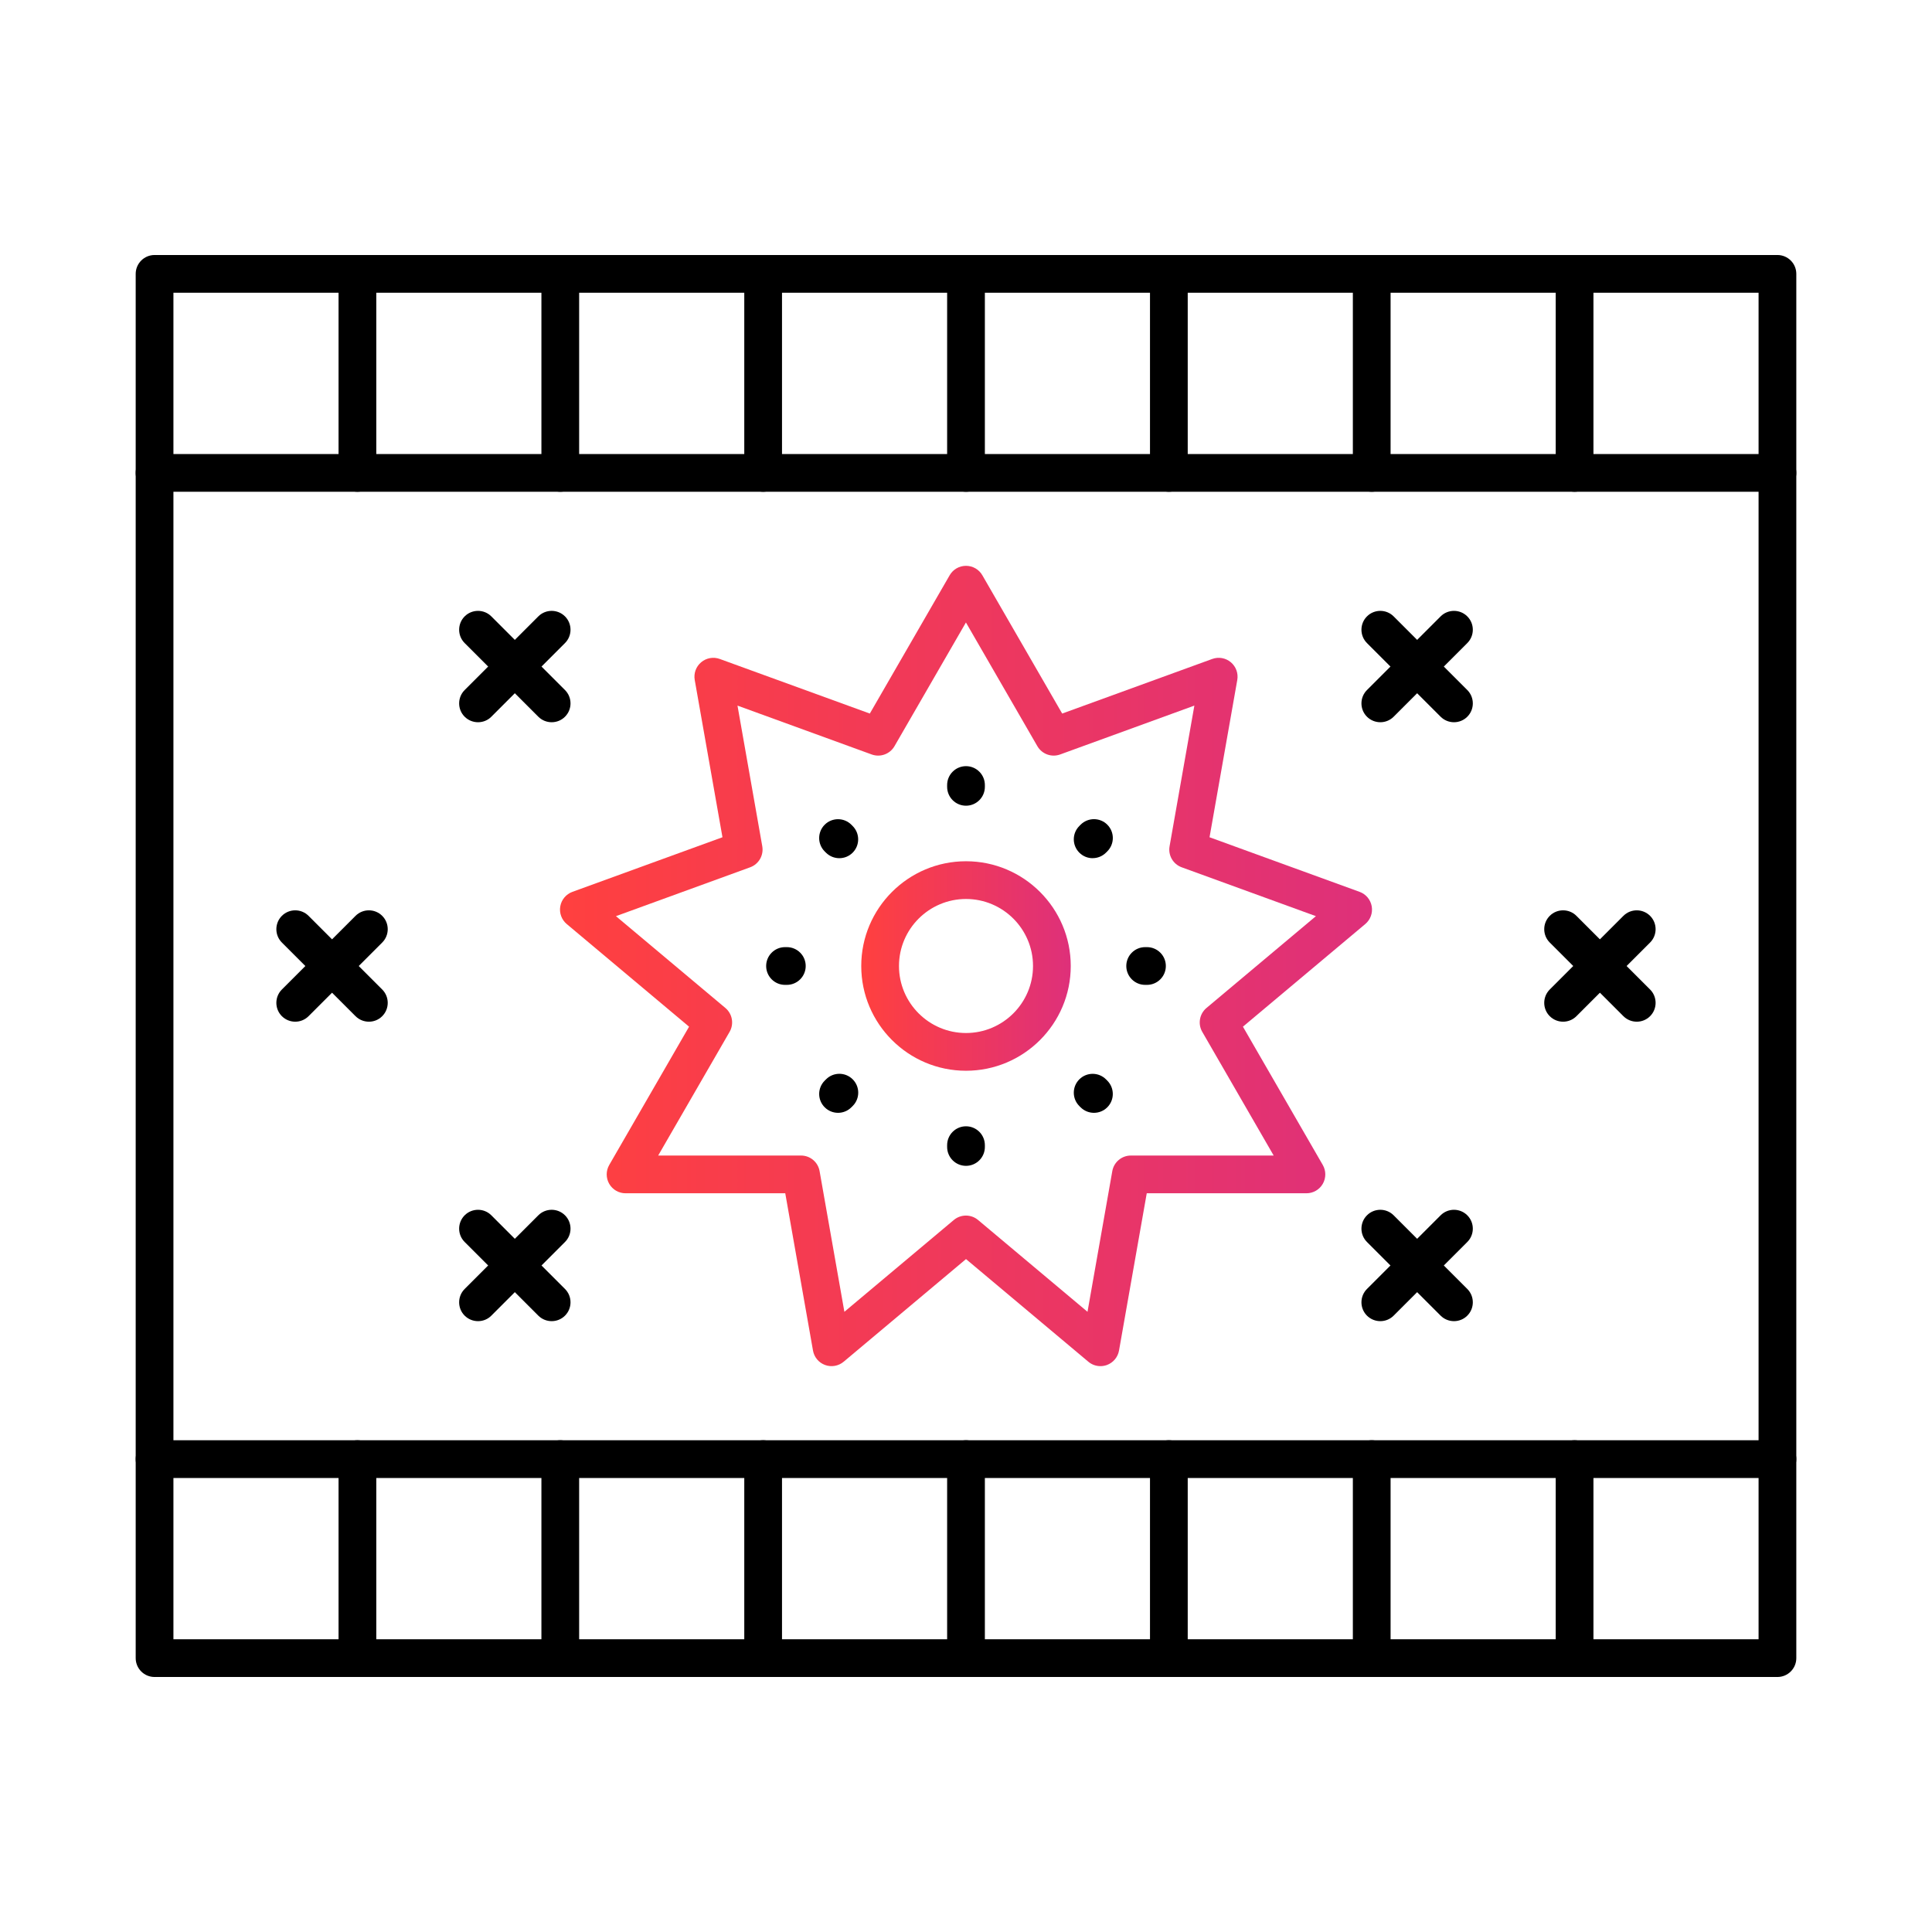 <?xml version="1.0" encoding="UTF-8"?><svg id="Layer_1" xmlns="http://www.w3.org/2000/svg" xmlns:xlink="http://www.w3.org/1999/xlink" viewBox="0 0 512 512"><defs><style>.cls-1{fill:url(#linear-gradient);}.cls-2{fill:url(#linear-gradient-2);}</style><linearGradient id="linear-gradient" x1="228.24" y1="256" x2="283.76" y2="256" gradientTransform="matrix(1, 0, 0, 1, 0, 0)" gradientUnits="userSpaceOnUse"><stop offset="0" stop-color="#ff403f"/><stop offset="1" stop-color="#de307a"/></linearGradient><linearGradient id="linear-gradient-2" x1="148.4" y1="256" x2="363.6" y2="256" xlink:href="#linear-gradient"/></defs><path class="cls-1" d="M256,283.76c-15.31,0-27.76-12.45-27.76-27.76s12.45-27.76,27.76-27.76,27.76,12.45,27.76,27.76-12.45,27.76-27.76,27.76Zm0-45.52c-9.79,0-17.76,7.97-17.76,17.76s7.97,17.76,17.76,17.76,17.76-7.97,17.76-17.76c0-9.79-7.97-17.76-17.76-17.76Z"/><path d="M256,213.52c-2.76,0-5-2.24-5-5v-.48c0-2.76,2.24-5,5-5s5,2.24,5,5v.48c0,2.76-2.24,5-5,5Z"/><path d="M222.43,227.43c-1.28,0-2.56-.49-3.54-1.46l-.34-.34c-1.95-1.95-1.95-5.12,0-7.07s5.12-1.95,7.07,0l.34,.34c1.95,1.95,1.95,5.12,0,7.07-.98,.98-2.26,1.46-3.54,1.46Z"/><path d="M208.52,261h-.48c-2.76,0-5-2.24-5-5s2.24-5,5-5h.48c2.76,0,5,2.24,5,5s-2.24,5-5,5Z"/><path d="M222.09,294.91c-1.28,0-2.55-.49-3.53-1.46-1.96-1.95-1.96-5.12,0-7.07l.34-.34c1.95-1.96,5.12-1.96,7.07-.01,1.96,1.95,1.96,5.12,0,7.07l-.34,.34c-.98,.98-2.26,1.47-3.54,1.47Z"/><path d="M256,308.96c-2.76,0-5-2.24-5-5v-.48c0-2.76,2.24-5,5-5s5,2.24,5,5v.48c0,2.76-2.24,5-5,5Z"/><path d="M289.91,294.91c-1.28,0-2.56-.49-3.54-1.46l-.34-.34c-1.95-1.95-1.95-5.12,0-7.07,1.95-1.95,5.12-1.95,7.07,0l.34,.34c1.95,1.95,1.95,5.12,0,7.07-.98,.98-2.26,1.46-3.54,1.46Z"/><path d="M303.96,261h-.48c-2.76,0-5-2.24-5-5s2.24-5,5-5h.48c2.76,0,5,2.24,5,5s-2.24,5-5,5Z"/><path d="M289.57,227.43c-1.28,0-2.56-.49-3.54-1.47-1.95-1.96-1.95-5.12,.01-7.07l.34-.34c1.95-1.95,5.12-1.95,7.07,0,1.95,1.96,1.95,5.12-.01,7.07l-.34,.34c-.98,.97-2.25,1.46-3.53,1.46Z"/><path d="M471.04,444.42H40.96c-2.76,0-5-2.24-5-5V72.58c0-2.76,2.24-5,5-5H471.04c2.76,0,5,2.24,5,5V439.42c0,2.76-2.24,5-5,5Zm-425.08-10H466.04V77.58H45.96V434.42Z"/><path class="cls-2" d="M291.63,362.04c-1.16,0-2.3-.4-3.21-1.17l-32.42-27.2-32.42,27.2c-1.37,1.15-3.25,1.48-4.92,.87-1.68-.61-2.9-2.07-3.21-3.83l-7.35-41.68h-42.32c-1.79,0-3.44-.95-4.33-2.5s-.89-3.45,0-5l21.16-36.65-32.42-27.2c-1.37-1.15-2.02-2.94-1.71-4.7,.31-1.76,1.54-3.22,3.21-3.83l39.77-14.47-7.35-41.68c-.31-1.76,.34-3.55,1.71-4.7,1.37-1.15,3.25-1.48,4.92-.87l39.77,14.47,21.16-36.65c.89-1.55,2.54-2.5,4.33-2.5s3.44,.95,4.33,2.5l21.16,36.65,39.77-14.47c1.68-.61,3.55-.28,4.92,.87,1.37,1.15,2.02,2.94,1.71,4.7l-7.35,41.68,39.77,14.47c1.68,.61,2.9,2.07,3.21,3.83,.31,1.76-.34,3.55-1.71,4.7l-32.42,27.2,21.16,36.65c.89,1.55,.89,3.45,0,5s-2.54,2.5-4.33,2.5h-42.32l-7.35,41.68c-.31,1.76-1.54,3.22-3.21,3.83-.56,.2-1.14,.3-1.71,.3Zm-117.2-55.81h37.85c2.43,0,4.5,1.74,4.92,4.13l6.57,37.28,29-24.33c1.86-1.56,4.57-1.56,6.43,0l29,24.33,6.57-37.28c.42-2.39,2.5-4.13,4.92-4.13h37.85l-18.93-32.78c-1.21-2.1-.74-4.77,1.12-6.33l29-24.33-35.57-12.95c-2.28-.83-3.64-3.18-3.21-5.57l6.57-37.28-35.57,12.95c-2.28,.83-4.83-.1-6.04-2.2l-18.93-32.78-18.93,32.78c-1.21,2.1-3.76,3.03-6.04,2.2l-35.57-12.95,6.57,37.28c.42,2.39-.93,4.74-3.21,5.57l-35.57,12.95,29,24.33c1.86,1.56,2.33,4.23,1.12,6.33l-18.93,32.78Z"/><g><path d="M126.68,191.4c-1.28,0-2.56-.49-3.54-1.46-1.95-1.95-1.95-5.12,0-7.07l19.52-19.52c1.95-1.95,5.12-1.95,7.07,0,1.95,1.95,1.95,5.12,0,7.07l-19.52,19.52c-.97,.98-2.25,1.46-3.53,1.46Z"/><path d="M146.2,191.4c-1.28,0-2.56-.49-3.54-1.46l-19.52-19.52c-1.95-1.95-1.95-5.12,0-7.07,1.95-1.95,5.12-1.95,7.07,0l19.52,19.52c1.95,1.95,1.95,5.12,0,7.07-.98,.98-2.26,1.46-3.53,1.46Z"/></g><g><path d="M126.68,350.12c-1.28,0-2.56-.49-3.54-1.46-1.95-1.95-1.95-5.12,0-7.07l19.52-19.52c1.95-1.95,5.12-1.95,7.07,0,1.95,1.95,1.95,5.12,0,7.07l-19.52,19.52c-.97,.98-2.25,1.46-3.53,1.46Z"/><path d="M146.2,350.12c-1.28,0-2.56-.49-3.54-1.46l-19.52-19.52c-1.95-1.95-1.95-5.12,0-7.07,1.95-1.95,5.12-1.95,7.07,0l19.52,19.52c1.95,1.95,1.95,5.12,0,7.07-.98,.98-2.26,1.46-3.53,1.46Z"/></g><g><path d="M365.8,191.4c-1.28,0-2.56-.49-3.54-1.46-1.95-1.95-1.95-5.12,0-7.07l19.52-19.52c1.95-1.95,5.12-1.95,7.07,0,1.95,1.95,1.95,5.12,0,7.07l-19.52,19.52c-.98,.98-2.26,1.46-3.54,1.46Z"/><path d="M385.32,191.4c-1.28,0-2.56-.49-3.54-1.46l-19.52-19.52c-1.95-1.95-1.95-5.12,0-7.07,1.95-1.95,5.12-1.95,7.07,0l19.52,19.52c1.95,1.95,1.95,5.12,0,7.07-.98,.98-2.26,1.46-3.54,1.46Z"/></g><g><path d="M365.8,350.12c-1.28,0-2.56-.49-3.54-1.46-1.95-1.95-1.95-5.12,0-7.07l19.52-19.52c1.95-1.95,5.12-1.95,7.07,0,1.95,1.95,1.95,5.12,0,7.07l-19.52,19.52c-.98,.98-2.26,1.46-3.54,1.46Z"/><path d="M385.32,350.12c-1.28,0-2.56-.49-3.54-1.46l-19.52-19.52c-1.95-1.95-1.95-5.12,0-7.07,1.95-1.95,5.12-1.95,7.07,0l19.52,19.52c1.95,1.95,1.95,5.12,0,7.07-.98,.98-2.26,1.46-3.54,1.46Z"/></g><g><path d="M78.24,270.76c-1.28,0-2.56-.49-3.54-1.46-1.95-1.95-1.95-5.12,0-7.07l19.52-19.52c1.95-1.95,5.12-1.95,7.07,0,1.95,1.95,1.95,5.12,0,7.07l-19.52,19.52c-.98,.98-2.26,1.46-3.54,1.46Z"/><path d="M97.76,270.76c-1.28,0-2.56-.49-3.54-1.46l-19.52-19.52c-1.95-1.95-1.95-5.12,0-7.07s5.12-1.95,7.07,0l19.52,19.52c1.95,1.95,1.95,5.12,0,7.07-.98,.98-2.25,1.46-3.53,1.46Z"/></g><g><path d="M414.24,270.76c-1.28,0-2.56-.49-3.54-1.46-1.95-1.95-1.95-5.12,0-7.07l19.52-19.52c1.95-1.95,5.12-1.95,7.07,0,1.95,1.95,1.95,5.12,0,7.07l-19.52,19.52c-.98,.98-2.26,1.46-3.54,1.46Z"/><path d="M433.76,270.76c-1.28,0-2.56-.49-3.54-1.46l-19.52-19.52c-1.95-1.95-1.95-5.12,0-7.07,1.95-1.95,5.12-1.95,7.07,0l19.52,19.52c1.95,1.95,1.95,5.12,0,7.07-.98,.98-2.26,1.46-3.54,1.46Z"/></g><path d="M417.28,130.32c-2.76,0-5-2.24-5-5v-52.74c0-2.76,2.24-5,5-5s5,2.24,5,5v52.74c0,2.76-2.24,5-5,5Z"/><path d="M363.52,130.32c-2.76,0-5-2.24-5-5v-52.74c0-2.76,2.24-5,5-5s5,2.24,5,5v52.74c0,2.76-2.24,5-5,5Z"/><path d="M309.76,130.32c-2.76,0-5-2.24-5-5v-52.74c0-2.76,2.24-5,5-5s5,2.24,5,5v52.74c0,2.76-2.24,5-5,5Z"/><path d="M256,130.32c-2.76,0-5-2.24-5-5v-52.74c0-2.76,2.24-5,5-5s5,2.24,5,5v52.74c0,2.76-2.24,5-5,5Z"/><path d="M202.24,130.32c-2.76,0-5-2.24-5-5v-52.74c0-2.76,2.24-5,5-5s5,2.24,5,5v52.74c0,2.76-2.24,5-5,5Z"/><path d="M148.48,130.32c-2.76,0-5-2.24-5-5v-52.74c0-2.76,2.24-5,5-5s5,2.24,5,5v52.74c0,2.76-2.24,5-5,5Z"/><path d="M94.72,130.32c-2.76,0-5-2.24-5-5v-52.74c0-2.76,2.24-5,5-5s5,2.24,5,5v52.74c0,2.76-2.24,5-5,5Z"/><path d="M471.04,130.32H40.96c-2.76,0-5-2.24-5-5s2.24-5,5-5H471.04c2.76,0,5,2.24,5,5s-2.24,5-5,5Z"/><path d="M417.28,444.42c-2.76,0-5-2.24-5-5v-52.74c0-2.76,2.24-5,5-5s5,2.24,5,5v52.74c0,2.76-2.24,5-5,5Z"/><path d="M363.52,444.42c-2.76,0-5-2.24-5-5v-52.74c0-2.76,2.24-5,5-5s5,2.24,5,5v52.74c0,2.76-2.24,5-5,5Z"/><path d="M309.76,444.42c-2.76,0-5-2.24-5-5v-52.74c0-2.76,2.24-5,5-5s5,2.24,5,5v52.74c0,2.76-2.24,5-5,5Z"/><path d="M256,444.42c-2.76,0-5-2.24-5-5v-52.74c0-2.76,2.24-5,5-5s5,2.24,5,5v52.74c0,2.76-2.24,5-5,5Z"/><path d="M202.24,444.42c-2.76,0-5-2.24-5-5v-52.74c0-2.76,2.24-5,5-5s5,2.24,5,5v52.74c0,2.76-2.24,5-5,5Z"/><path d="M148.48,444.42c-2.76,0-5-2.24-5-5v-52.74c0-2.76,2.24-5,5-5s5,2.24,5,5v52.74c0,2.76-2.24,5-5,5Z"/><path d="M94.72,444.42c-2.76,0-5-2.24-5-5v-52.74c0-2.76,2.24-5,5-5s5,2.24,5,5v52.74c0,2.76-2.24,5-5,5Z"/><path d="M471.04,391.68H40.96c-2.76,0-5-2.24-5-5s2.24-5,5-5H471.04c2.76,0,5,2.24,5,5s-2.24,5-5,5Z"/></svg>